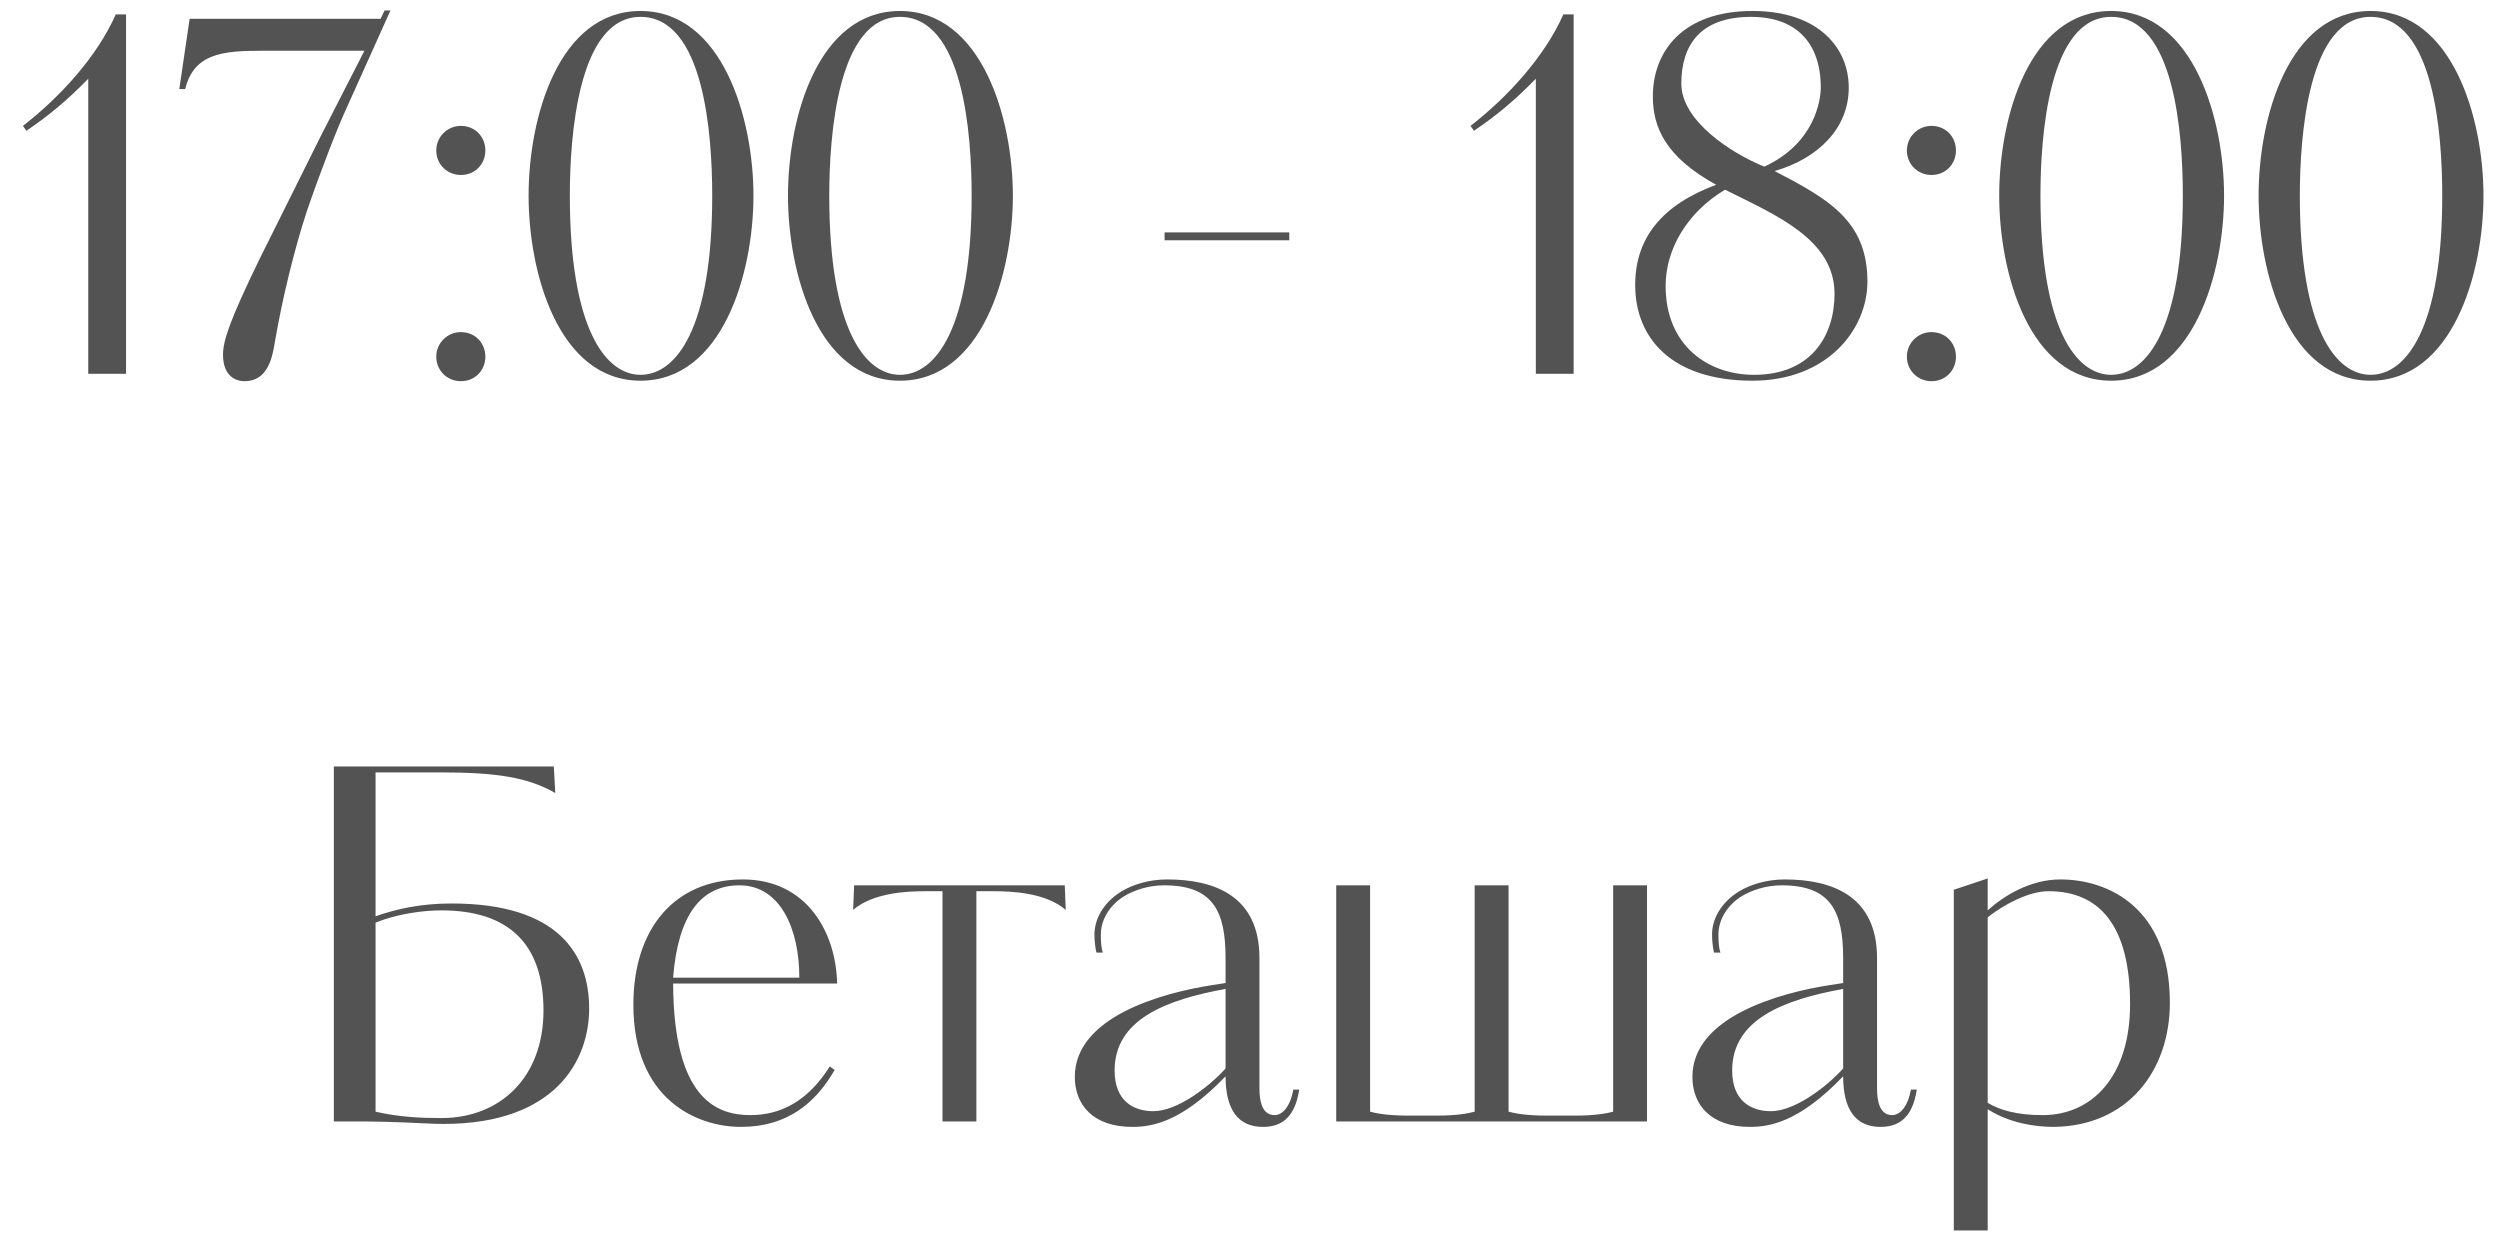 <?xml version="1.0" encoding="UTF-8"?> <svg xmlns="http://www.w3.org/2000/svg" width="107" height="53" viewBox="0 0 107 53" fill="none"><path d="M5.395 0.617V16H3.777V3.37C2.852 4.316 2.117 4.925 1.129 5.598L0.982 5.388C2.579 4.148 4.155 2.424 4.954 0.617H5.395ZM16.711 0.449L14.84 4.61C14.441 5.472 13.769 7.195 13.138 9.023C12.592 10.683 12.066 12.848 11.751 14.718C11.646 15.348 11.436 16.315 10.469 16.315C10.028 16.315 9.545 16.042 9.545 15.18C9.545 14.613 9.797 13.772 11.142 11.02L13.748 5.787L15.597 2.172H11.226C9.545 2.172 8.305 2.277 7.926 3.811H7.674L8.116 0.806H16.29L16.459 0.449H16.711ZM20.773 15.264C20.773 15.832 20.353 16.315 19.723 16.315C19.155 16.315 18.672 15.874 18.672 15.264C18.672 14.676 19.155 14.214 19.723 14.214C20.353 14.214 20.773 14.697 20.773 15.264ZM20.773 6.438C20.773 7.006 20.353 7.489 19.723 7.489C19.155 7.489 18.672 7.048 18.672 6.438C18.672 5.85 19.155 5.388 19.723 5.388C20.353 5.388 20.773 5.871 20.773 6.438ZM32.248 8.372C32.248 11.692 30.925 16.294 27.415 16.294C23.906 16.294 22.624 11.692 22.624 8.372C22.624 5.03 23.906 0.47 27.415 0.47C30.925 0.47 32.248 5.072 32.248 8.372ZM30.483 8.372C30.483 5.724 30.126 0.722 27.415 0.722C24.746 0.722 24.389 5.829 24.389 8.372C24.389 14.13 25.944 16.042 27.415 16.042C28.928 16.042 30.483 14.088 30.483 8.372ZM43.351 8.372C43.351 11.692 42.027 16.294 38.518 16.294C35.008 16.294 33.726 11.692 33.726 8.372C33.726 5.03 35.008 0.47 38.518 0.47C42.027 0.47 43.351 5.072 43.351 8.372ZM41.586 8.372C41.586 5.724 41.229 0.722 38.518 0.722C35.849 0.722 35.492 5.829 35.492 8.372C35.492 14.13 37.047 16.042 38.518 16.042C40.031 16.042 41.586 14.088 41.586 8.372ZM49.844 10.284V9.948H55.181V10.284H49.844ZM67.352 0.617V16H65.734V3.37C64.809 4.316 64.074 4.925 63.086 5.598L62.939 5.388C64.536 4.148 66.112 2.424 66.911 0.617H67.352ZM79.926 12.049C79.926 14.088 78.224 16.294 75.008 16.294C71.562 16.294 69.986 14.487 69.986 12.196C69.986 10.2 71.121 8.771 73.453 7.909C71.268 6.711 70.742 5.43 70.742 4.127C70.742 2.214 72.003 0.47 75.008 0.47C77.824 0.47 79.127 2.046 79.127 3.748C79.127 5.472 77.845 6.774 75.954 7.321C78.266 8.519 79.926 9.464 79.926 12.049ZM77.929 3.748C77.929 1.836 76.879 0.722 74.945 0.722C72.781 0.722 71.961 1.92 71.961 3.58C71.961 5.177 74.105 6.564 75.513 7.132C77.698 6.123 77.929 4.253 77.929 3.748ZM78.518 12.575C78.518 10.242 76.017 9.212 73.832 8.119C72.213 9.086 71.289 10.662 71.289 12.238C71.289 14.802 73.117 16.042 75.071 16.042C77.53 16.042 78.518 14.361 78.518 12.575ZM83.715 15.264C83.715 15.832 83.295 16.315 82.664 16.315C82.097 16.315 81.614 15.874 81.614 15.264C81.614 14.676 82.097 14.214 82.664 14.214C83.295 14.214 83.715 14.697 83.715 15.264ZM83.715 6.438C83.715 7.006 83.295 7.489 82.664 7.489C82.097 7.489 81.614 7.048 81.614 6.438C81.614 5.85 82.097 5.388 82.664 5.388C83.295 5.388 83.715 5.871 83.715 6.438ZM95.19 8.372C95.19 11.692 93.867 16.294 90.357 16.294C86.847 16.294 85.566 11.692 85.566 8.372C85.566 5.03 86.847 0.47 90.357 0.47C93.867 0.47 95.19 5.072 95.19 8.372ZM93.425 8.372C93.425 5.724 93.068 0.722 90.357 0.722C87.688 0.722 87.331 5.829 87.331 8.372C87.331 14.13 88.886 16.042 90.357 16.042C91.87 16.042 93.425 14.088 93.425 8.372ZM106.293 8.372C106.293 11.692 104.969 16.294 101.46 16.294C97.95 16.294 96.668 11.692 96.668 8.372C96.668 5.03 97.95 0.47 101.46 0.47C104.969 0.47 106.293 5.072 106.293 8.372ZM104.528 8.372C104.528 5.724 104.171 0.722 101.46 0.722C98.791 0.722 98.433 5.829 98.433 8.372C98.433 14.13 99.989 16.042 101.46 16.042C102.973 16.042 104.528 14.088 104.528 8.372ZM15.738 48H14.288V32.806H23.703L23.766 33.941C22.589 33.269 21.265 33.058 18.806 33.058C18.512 33.058 17.945 33.058 16.074 33.058V39.216C16.978 38.901 18.008 38.669 19.331 38.669C23.913 38.669 25.216 40.855 25.216 43.167C25.216 45.373 23.787 48.105 18.974 48.105C18.533 48.105 17.924 48.063 17.335 48.042C16.747 48.021 16.179 48 15.738 48ZM23.261 43.251C23.261 40.351 21.727 38.964 18.89 38.964C18.113 38.964 16.999 39.111 16.074 39.489V47.58C17.083 47.811 18.008 47.853 18.89 47.853C21.412 47.853 23.261 46.109 23.261 43.251ZM31.794 37.64C34.547 37.64 35.787 39.93 35.829 42.095H28.81C28.831 46.991 30.638 47.727 32.109 47.727C33.412 47.727 34.568 47.138 35.514 45.646L35.724 45.793C34.925 47.18 33.727 48.231 31.71 48.231C29.819 48.231 27.108 47.054 27.108 42.998C27.108 39.741 28.873 37.64 31.794 37.64ZM28.81 41.843H34.211C34.211 39.741 33.391 37.892 31.647 37.892C30.008 37.892 29.02 39.153 28.81 41.843ZM45.572 37.892L45.614 38.943C44.731 38.186 43.239 38.144 42.504 38.144H41.789V48H40.339V38.144H39.624C38.889 38.144 37.397 38.186 36.514 38.943L36.556 37.892H45.572ZM54.556 47.727C54.892 47.727 55.228 47.349 55.354 46.634H55.606C55.417 47.895 54.787 48.231 54.051 48.231C52.979 48.231 52.454 47.475 52.454 46.067C50.542 48.063 49.26 48.231 48.461 48.231C46.78 48.231 46.002 47.285 46.002 46.088C46.002 43.524 49.722 42.494 51.908 42.158L52.454 42.074V41.002C52.454 38.985 51.908 37.892 49.827 37.892C49.176 37.892 48.566 38.081 48.083 38.375C47.495 38.754 47.116 39.363 47.116 39.993C47.116 40.33 47.137 40.582 47.2 40.771H46.927C46.885 40.603 46.843 40.309 46.843 39.993C46.843 39.363 47.2 38.648 47.978 38.165C48.482 37.85 49.197 37.64 49.953 37.64C51.992 37.64 53.904 38.354 53.904 41.002V46.571C53.904 47.117 54.009 47.727 54.556 47.727ZM52.454 45.73V42.326C49.911 42.788 47.705 43.629 47.705 45.815C47.705 47.096 48.482 47.559 49.365 47.559C50.395 47.559 51.782 46.487 52.454 45.73ZM66.206 47.748H67.424C68.307 47.748 68.811 47.643 69.043 47.58V37.892H70.493V48H57.19V37.892H58.64V47.58C58.871 47.643 59.376 47.748 60.258 47.748H61.477C62.318 47.748 62.801 47.664 63.116 47.58V37.892H64.567V47.58C64.882 47.664 65.365 47.748 66.206 47.748ZM80.988 47.727C81.325 47.727 81.661 47.349 81.787 46.634H82.039C81.85 47.895 81.219 48.231 80.484 48.231C79.412 48.231 78.887 47.475 78.887 46.067C76.974 48.063 75.692 48.231 74.894 48.231C73.213 48.231 72.435 47.285 72.435 46.088C72.435 43.524 76.155 42.494 78.34 42.158L78.887 42.074V41.002C78.887 38.985 78.34 37.892 76.26 37.892C75.608 37.892 74.999 38.081 74.516 38.375C73.927 38.754 73.549 39.363 73.549 39.993C73.549 40.33 73.57 40.582 73.633 40.771H73.36C73.318 40.603 73.276 40.309 73.276 39.993C73.276 39.363 73.633 38.648 74.411 38.165C74.915 37.85 75.629 37.64 76.386 37.64C78.424 37.64 80.337 38.354 80.337 41.002V46.571C80.337 47.117 80.442 47.727 80.988 47.727ZM78.887 45.73V42.326C76.344 42.788 74.137 43.629 74.137 45.815C74.137 47.096 74.915 47.559 75.798 47.559C76.827 47.559 78.214 46.487 78.887 45.73ZM83.623 38.081L85.073 37.598V38.964C85.746 38.354 86.88 37.64 88.183 37.64C90.243 37.64 92.87 38.858 92.87 42.914C92.87 45.815 91.083 48.189 87.91 48.231C87.069 48.231 85.998 48.063 85.073 47.475V51.51V51.699V52.665H83.623V38.081ZM91.167 42.977C91.167 39.594 89.843 38.144 87.679 38.144C86.838 38.144 85.808 38.69 85.073 39.258V47.201C85.598 47.517 86.334 47.727 87.427 47.727C89.528 47.727 91.167 46.088 91.167 42.977Z" fill="#535353"></path></svg> 